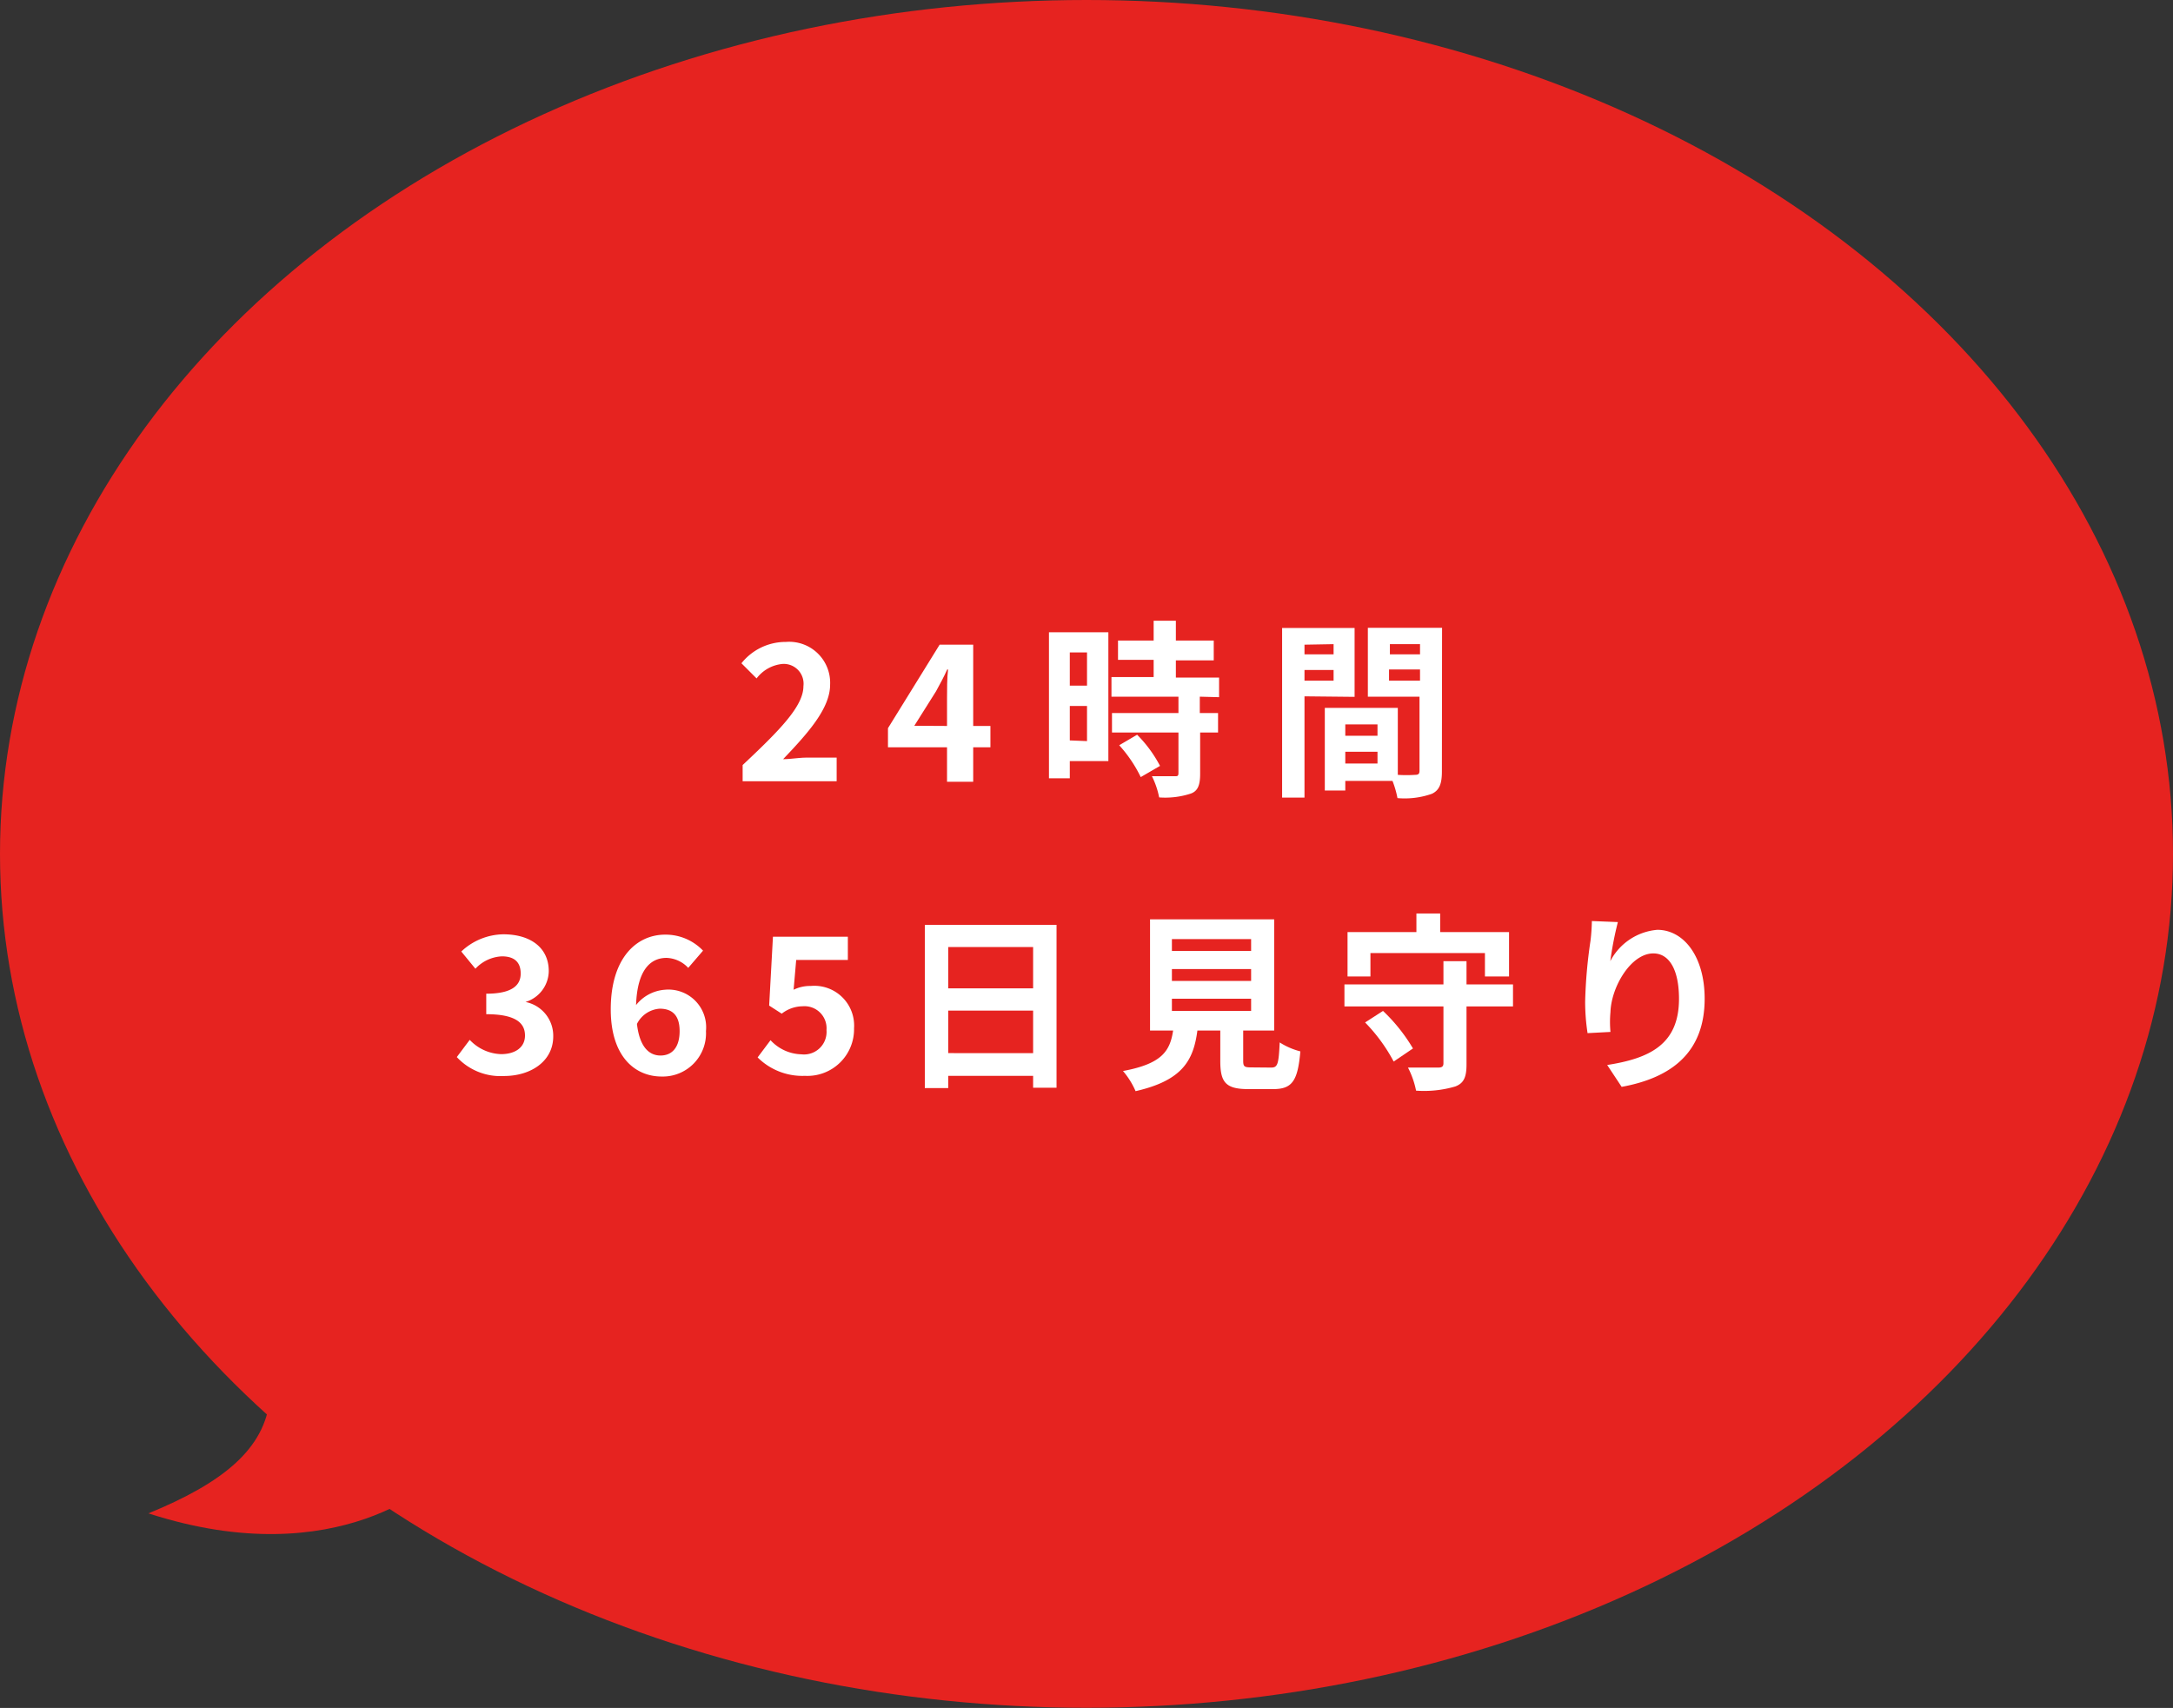 <svg xmlns="http://www.w3.org/2000/svg" viewBox="0 0 126.2 99.19"><rect x="0" y="0" width="126.2" height="99.19" fill="#333333" stroke="none"/><defs><style>.cls-1{fill:#e62320;}.cls-2{fill:#fff;}</style></defs><g id="レイヤー_2" data-name="レイヤー 2"><g id="design"><ellipse class="cls-1" cx="63.1" cy="49.59" rx="63.1" ry="49.59"/><path class="cls-2" d="M43.13,44.43c2.13-2,3.53-3.41,3.53-4.58a1.15,1.15,0,0,0-1.23-1.29,2.14,2.14,0,0,0-1.49.84l-.88-.88a3.28,3.28,0,0,1,2.58-1.24,2.38,2.38,0,0,1,2.57,2.48c0,1.38-1.28,2.81-2.73,4.33.4,0,.94-.09,1.33-.09h1.78v1.37H43.13Z"/><path class="cls-2" d="M55,43.4H51.57V42.29l3-4.85h1.95v4.72h1V43.4h-1v2H55Zm0-1.24V40.57c0-.47,0-1.22.06-1.69h-.05c-.19.43-.41.83-.65,1.27l-1.26,2Z"/><path class="cls-2" d="M64.37,44.2H62.13v1H60.92V36.72h3.45Zm-2.24-6.31v1.93h1V37.89Zm1,5.15V41h-1V43Zm6.55-2.58v.95h1.06v1.13H69.7v2.4c0,.63-.12,1-.55,1.15a4.78,4.78,0,0,1-1.83.22,4.84,4.84,0,0,0-.42-1.23c.53,0,1.14,0,1.31,0s.23,0,.23-.19V42.54H64.58V41.41h3.86v-.95H64.55V39.32H67v-1H64.93V37.2H67V36.05h1.29V37.2h2.2v1.15h-2.2v1h2.51v1.14Zm-3.64,2.21a7.47,7.47,0,0,1,1.33,1.81l-1.12.65A7.83,7.83,0,0,0,65,43.28Z"/><path class="cls-2" d="M75.76,40.44v5.88h-1.3V36.47h4.21v4Zm0-3V38h1.69v-.59Zm1.69,2.09v-.62H75.76v.62Zm6.29,5.27c0,.71-.14,1.09-.58,1.3a4.77,4.77,0,0,1-2,.25,5.55,5.55,0,0,0-.29-1H78.13v.56H76.94V41.11h4.24V45a7.62,7.62,0,0,0,1,0c.2,0,.26-.06.26-.24v-4.3h-3v-4h4.31ZM80,42.07H78.13v.66H80Zm0,2.27v-.68H78.13v.68Zm.72-6.93V38h1.75v-.59Zm1.75,2.12v-.65H80.67v.65Z"/><path class="cls-2" d="M26.53,61.39l.75-1a2.61,2.61,0,0,0,1.82.83c.82,0,1.39-.39,1.39-1.08s-.48-1.24-2.25-1.24V57.71c1.5,0,2-.49,2-1.17s-.39-1-1.09-1a2.24,2.24,0,0,0-1.54.72l-.82-1a3.63,3.63,0,0,1,2.44-1c1.57,0,2.64.77,2.64,2.14a1.9,1.9,0,0,1-1.35,1.79v0a2,2,0,0,1,1.61,2c0,1.45-1.31,2.3-2.86,2.3A3.45,3.45,0,0,1,26.53,61.39Z"/><path class="cls-2" d="M35.47,58.62c0-3,1.51-4.34,3.16-4.34a3,3,0,0,1,2.2.93l-.86,1a1.8,1.8,0,0,0-1.26-.58c-.93,0-1.7.69-1.77,2.74a2.35,2.35,0,0,1,1.67-.89A2.19,2.19,0,0,1,41,59.88a2.51,2.51,0,0,1-2.57,2.64C36.85,62.52,35.47,61.33,35.47,58.62Zm1.52.83c.15,1.34.7,1.85,1.37,1.85s1.11-.47,1.11-1.42-.46-1.3-1.16-1.3A1.6,1.6,0,0,0,37,59.45Z"/><path class="cls-2" d="M44,61.41l.75-1a2.52,2.52,0,0,0,1.79.82A1.31,1.31,0,0,0,48,59.82a1.28,1.28,0,0,0-1.38-1.38,2,2,0,0,0-1.22.43l-.73-.47.22-4h4.35v1.35h-3l-.15,1.73a2.17,2.17,0,0,1,1-.22,2.31,2.31,0,0,1,2.51,2.46,2.71,2.71,0,0,1-2.85,2.76A3.68,3.68,0,0,1,44,61.41Z"/><path class="cls-2" d="M61.36,53.71v9.46H60v-.69H55.07v.71H53.71V53.71ZM55.07,55V57.4H60V55ZM60,61.16V58.69H55.07v2.47Z"/><path class="cls-2" d="M73.82,62c.38,0,.44-.18.5-1.46a4.16,4.16,0,0,0,1.2.52c-.15,1.74-.49,2.19-1.58,2.19H72.49c-1.31,0-1.62-.4-1.62-1.63V59.85H69.54c-.23,1.75-.88,2.9-3.59,3.52a4.59,4.59,0,0,0-.73-1.17c2.25-.42,2.73-1.15,2.91-2.35H66.79V53.39H74v6.46h-1.8V61.6c0,.35.07.39.49.39Zm-5.76-6.77h4.6v-.69h-4.6Zm0,1.74h4.6v-.69h-4.6Zm0,1.74h4.6V58h-4.6Z"/><path class="cls-2" d="M87.87,58.45h-2.7v3.36c0,.74-.15,1.1-.66,1.29a6.44,6.44,0,0,1-2.27.24A5.09,5.09,0,0,0,81.77,62c.72,0,1.53,0,1.75,0s.31-.06.31-.25V58.45H78.08V57.17h5.75V55.82h1.34v1.35h2.7Zm-8.28-1.74H78.26V54.13h4V53.05h1.38v1.08h4v2.58h-1.4V55.35H79.59Zm.73,2a10,10,0,0,1,1.74,2.18l-1.12.76a9.8,9.8,0,0,0-1.66-2.27Z"/><path class="cls-2" d="M93.52,55.82A3.4,3.4,0,0,1,96.25,54C97.78,54,99,55.54,99,58c0,3.11-1.91,4.59-4.82,5.12l-.84-1.27c2.44-.38,4.17-1.18,4.17-3.84,0-1.7-.57-2.64-1.49-2.64-1.3,0-2.44,1.94-2.49,3.4a6.26,6.26,0,0,0,0,1.16L92.2,60a12,12,0,0,1-.14-1.84,28,28,0,0,1,.31-3.52,10.77,10.77,0,0,0,.08-1.15l1.51.06A19.76,19.76,0,0,0,93.52,55.82Z"/><path class="cls-1" d="M25.44,85.8S19.8,91.51,8.62,87.89c4.35-1.78,6.75-3.75,7.05-6.65C19,82,25.44,85.8,25.44,85.8Z"/></g></g></svg>